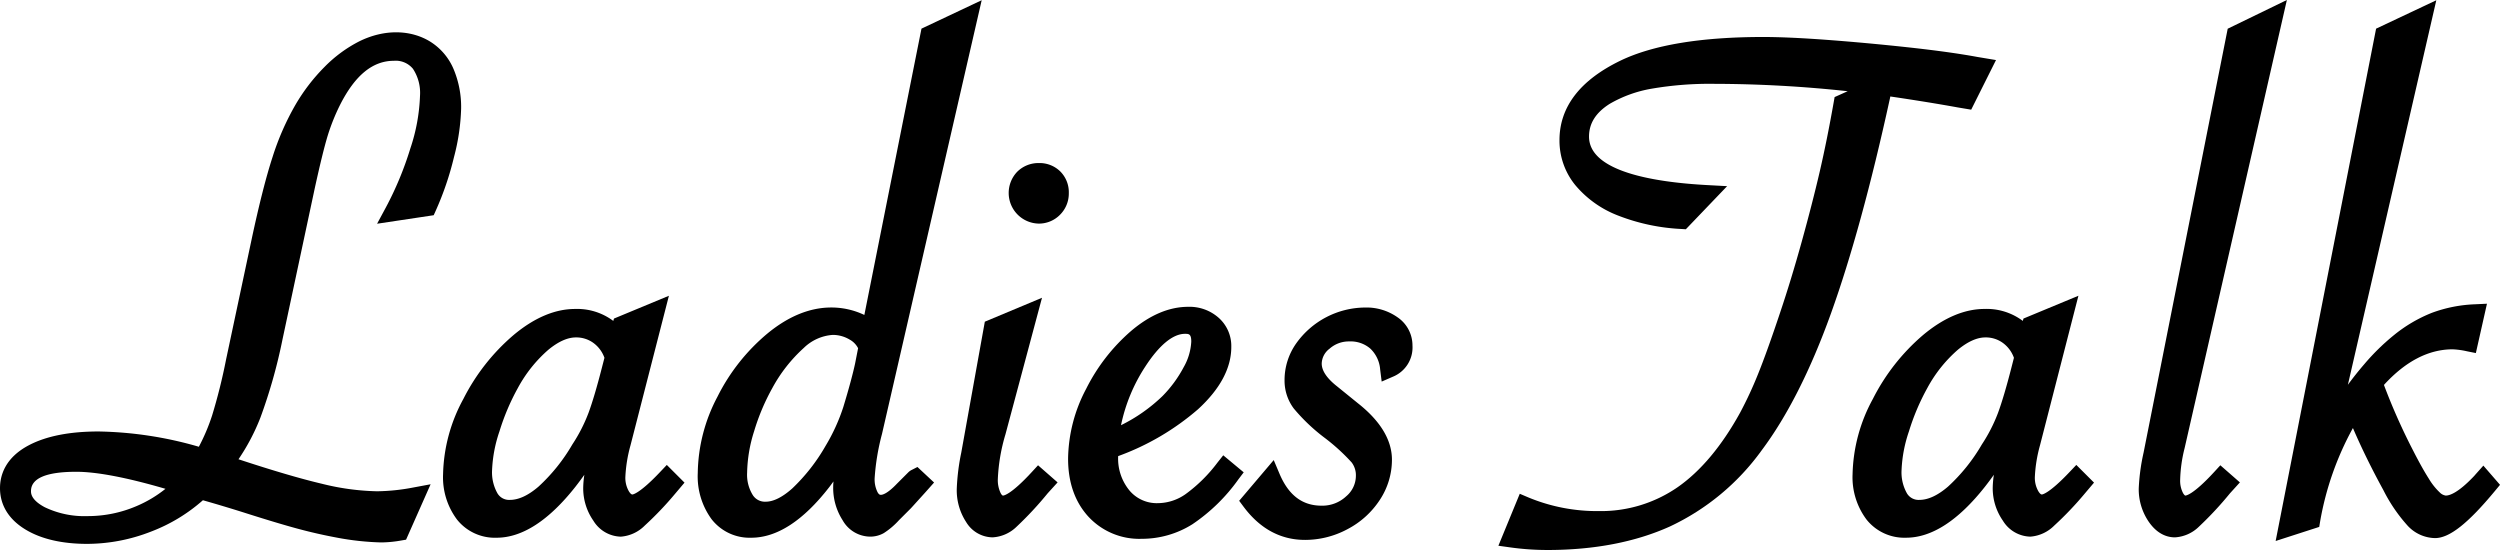 <svg xmlns="http://www.w3.org/2000/svg" width="492.536" height="108.352" viewBox="0 0 492.536 108.352">
  <g id="ttl" transform="translate(-174.316 -98.003)">
    <path id="パス_9823" data-name="パス 9823" d="M265.164,117.108a19.249,19.249,0,0,0-1.465-7.713,11.772,11.772,0,0,0-4.568-5.426c-3.787-2.365-9.023-2.6-14.117-.048a26.41,26.41,0,0,0-6.787,5.024,37.031,37.031,0,0,0-5.672,7.382,51.932,51.932,0,0,0-4.528,10.3c-1.268,3.874-2.657,9.334-4.13,16.227l-5.042,23.713a110.947,110.947,0,0,1-2.752,11.023,38.828,38.828,0,0,1-2.609,6.161,74.843,74.843,0,0,0-19.765-3.011c-5.662,0-10.266.9-13.685,2.69-4.733,2.474-5.728,5.982-5.728,8.489,0,2.346.887,5.672,5.108,8.19,3.086,1.841,7.159,2.775,12.1,2.775a34.809,34.809,0,0,0,12.575-2.429,33.24,33.24,0,0,0,10.192-6.167c2.868.814,5.788,1.694,8.694,2.62,4.042,1.284,7.375,2.283,9.9,2.966,2.556.693,5.17,1.29,7.794,1.778a53.854,53.854,0,0,0,8.754.948,23.556,23.556,0,0,0,3.927-.381l.956-.165,4.837-10.914-3.38.631a39.859,39.859,0,0,1-7.191.751,48.613,48.613,0,0,1-10.835-1.478c-4.135-.971-9.659-2.593-16.445-4.829a40.965,40.965,0,0,0,4.337-8.256,104.308,104.308,0,0,0,4.343-15.4l6.315-29.587c1.072-4.9,1.944-8.444,2.587-10.535a39.965,39.965,0,0,1,2.44-6.066c2.958-5.829,6.424-8.661,10.594-8.661a4.379,4.379,0,0,1,3.754,1.576,8.635,8.635,0,0,1,1.391,5.344,36.414,36.414,0,0,1-1.907,10.36,65.029,65.029,0,0,1-4.832,11.635l-1.717,3.187,11.154-1.678.406-.9a59.5,59.5,0,0,0,3.588-10.541A41.551,41.551,0,0,0,265.164,117.108ZM191.6,197.413a18.08,18.08,0,0,1-8.451-1.742c-2.727-1.44-2.727-2.758-2.727-3.19,0-2.519,3-3.8,8.907-3.8,4.057,0,9.965,1.127,17.585,3.356a24.1,24.1,0,0,1-5.665,3.389A24.353,24.353,0,0,1,191.6,197.413Z" transform="translate(0 2.27)"/>
    <path id="パス_9824" data-name="パス 9824" d="M273.289,170.183c-4.116,4.363-5.445,4.469-5.5,4.472-.263,0-.533-.365-.715-.673a5.31,5.31,0,0,1-.67-2.769,27.9,27.9,0,0,1,1.008-6.222l7.572-29.488-10.823,4.491-.134.465a11.841,11.841,0,0,0-7.525-2.356c-3.967,0-8.047,1.729-12.126,5.142a40.616,40.616,0,0,0-9.884,12.583,32.286,32.286,0,0,0-4,14.818,13.888,13.888,0,0,0,2.741,8.941,9.525,9.525,0,0,0,7.8,3.586c5.056,0,10.287-3.386,15.548-10.061q.9-1.156,1.742-2.337a19.567,19.567,0,0,0-.221,2.5,11.149,11.149,0,0,0,2,6.539,6.507,6.507,0,0,0,5.421,3.148,7.424,7.424,0,0,0,4.693-2.175,65.44,65.44,0,0,0,5.987-6.273l1.855-2.194-3.488-3.488Zm-29.627,5.536a2.671,2.671,0,0,1-2.436-1.259,8.4,8.4,0,0,1-1.077-4.668,26.79,26.79,0,0,1,1.445-7.553,44.713,44.713,0,0,1,3.641-8.584,26.886,26.886,0,0,1,5.968-7.487c1.973-1.632,3.805-2.458,5.448-2.458a5.7,5.7,0,0,1,3.558,1.161,6.2,6.2,0,0,1,2.076,2.854l-.505,1.958c-.971,3.794-1.858,6.79-2.64,8.907a31.276,31.276,0,0,1-3.182,6.211,35.2,35.2,0,0,1-6.663,8.3C247.278,174.84,245.382,175.719,243.662,175.719Z" transform="translate(31.116 20.77)"/>
    <path id="パス_9825" data-name="パス 9825" d="M304.945,190.563a2.547,2.547,0,0,0-.667.468l-2.244,2.244c-1.941,2.046-2.907,2.2-3.157,2.2-.159,0-.375,0-.668-.513a5.659,5.659,0,0,1-.575-2.788,45.329,45.329,0,0,1,1.445-8.68l19.644-85.465-11.862,5.6-11.255,56.408a15.091,15.091,0,0,0-6.525-1.47c-4.2,0-8.416,1.715-12.538,5.1a38.79,38.79,0,0,0-9.867,12.462,32.959,32.959,0,0,0-3.891,15.055,14.274,14.274,0,0,0,2.736,9.11,9.48,9.48,0,0,0,7.8,3.631c5.061,0,10.223-3.341,15.355-9.946q.436-.573.847-1.144c-.036.426-.056.8-.056,1.117a11.766,11.766,0,0,0,1.852,6.517,6.3,6.3,0,0,0,5.423,3.241,5.418,5.418,0,0,0,2.7-.7,14.823,14.823,0,0,0,2.979-2.531l2.342-2.342c.064-.064.087-.087,2.84-3.129l1.74-1.958-3.277-3.061Zm-28.781,6.264a2.834,2.834,0,0,1-2.531-1.293,7.584,7.584,0,0,1-1.123-4.419,28.5,28.5,0,0,1,1.378-8.169,42.492,42.492,0,0,1,3.565-8.465,29.728,29.728,0,0,1,6.236-7.962,9.064,9.064,0,0,1,5.678-2.551,6.416,6.416,0,0,1,3.339.92,4.029,4.029,0,0,1,1.667,1.7l-.6,3.063c-.462,2.121-1.238,4.988-2.3,8.487a37.134,37.134,0,0,1-3.516,7.709,36.544,36.544,0,0,1-6.571,8.385C279.445,195.954,277.688,196.827,276.165,196.827Z" transform="translate(49 0.017)"/>
    <path id="パス_9826" data-name="パス 9826" d="M310.439,170.059c-4.239,4.615-5.636,4.668-5.693,4.668s-.208,0-.474-.483a5.933,5.933,0,0,1-.555-2.817,35.713,35.713,0,0,1,1.5-8.759l7.2-26.91-11.264,4.713-4.644,25.8a43.031,43.031,0,0,0-.883,7.07,11.455,11.455,0,0,0,1.841,6.591,6.18,6.18,0,0,0,5.221,3.027,7.365,7.365,0,0,0,4.738-2.113,67.955,67.955,0,0,0,6.113-6.571l1.95-2.144-3.852-3.373Z" transform="translate(67.188 20.911)"/>
    <path id="パス_9827" data-name="パス 9827" d="M312.414,120.344a5.8,5.8,0,0,0-4.259-1.666,5.9,5.9,0,0,0-4.261,1.737,6.036,6.036,0,0,0,4.261,10.189,5.809,5.809,0,0,0,4.189-1.737,5.9,5.9,0,0,0,1.737-4.261A5.8,5.8,0,0,0,312.414,120.344Z" transform="translate(70.806 11.451)"/>
    <path id="パス_9828" data-name="パス 9828" d="M340.309,166.158l-1.151,1.453A29.608,29.608,0,0,1,332.9,173.8a9.592,9.592,0,0,1-5.451,1.787,7.019,7.019,0,0,1-5.592-2.468,9.87,9.87,0,0,1-2.25-6.8v0a50.1,50.1,0,0,0,15.738-9.236c4.345-3.984,6.549-8.11,6.549-12.265a7.429,7.429,0,0,0-2.477-5.742,8.643,8.643,0,0,0-6.006-2.172c-3.737,0-7.508,1.588-11.213,4.722a36.818,36.818,0,0,0-8.885,11.415,30.1,30.1,0,0,0-3.572,13.778c0,4.654,1.329,8.478,3.947,11.367a13.647,13.647,0,0,0,10.568,4.425,18.694,18.694,0,0,0,9.966-2.861,35.369,35.369,0,0,0,9.078-8.859l1.041-1.377Zm-7.541-23.931c.747,0,1.242,0,1.242,1.526a11.277,11.277,0,0,1-1.5,5.053,24.169,24.169,0,0,1-4.157,5.672,32.328,32.328,0,0,1-8.186,5.752,33.55,33.55,0,0,1,4.784-11.554C327.692,144.456,330.394,142.227,332.768,142.227Z" transform="translate(75.004 21.545)"/>
    <path id="パス_9829" data-name="パス 9829" d="M362.671,138.946a10.589,10.589,0,0,0-6.433-1.952,16.795,16.795,0,0,0-13.592,7.1,12.5,12.5,0,0,0-2.272,7.2,9.141,9.141,0,0,0,1.813,5.588,36.385,36.385,0,0,0,5.953,5.682,38.851,38.851,0,0,1,5.457,4.954,4.17,4.17,0,0,1,.83,2.656A5.29,5.29,0,0,1,352.5,174.2a6.86,6.86,0,0,1-4.846,1.832c-3.777,0-6.483-2.054-8.27-6.276l-1.144-2.708-6.809,8.024.859,1.153c3.234,4.346,7.3,6.551,12.1,6.551a17.67,17.67,0,0,0,8.413-2.132,16.971,16.971,0,0,0,6.343-5.757,14.338,14.338,0,0,0,2.385-7.9c0-3.878-2.262-7.628-6.7-11.129l-4.136-3.352c-1.99-1.569-3-3.072-3-4.469a3.784,3.784,0,0,1,1.541-2.927,5.694,5.694,0,0,1,3.888-1.436,5.926,5.926,0,0,1,4.149,1.416,6.327,6.327,0,0,1,1.935,4.1l.3,2.395,2.213-.963a6.221,6.221,0,0,0,3.855-6.132A6.7,6.7,0,0,0,362.671,138.946Z" transform="translate(87.018 21.596)"/>
    <path id="パス_9830" data-name="パス 9830" d="M441.515,114.414c5.007.738,9.48,1.465,13.334,2.165l2.6.434,4.888-9.775-3.665-.611c-3.619-.667-8.225-1.305-13.688-1.9-5.414-.587-10.746-1.078-15.852-1.459s-9.37-.573-12.661-.573c-12.235,0-21.692,1.565-28.112,4.654-7.977,3.858-12.024,9.135-12.024,15.68a13.843,13.843,0,0,0,3.131,8.868,20.661,20.661,0,0,0,8.5,6.009,39.445,39.445,0,0,0,12.425,2.615l.839.053,8.134-8.492-3.938-.213c-10.614-.573-23.269-2.694-23.269-9.548,0-2.623,1.347-4.744,4.1-6.473a24.768,24.768,0,0,1,8.2-2.963,67.766,67.766,0,0,1,12.434-.962,248.225,248.225,0,0,1,26.224,1.454l-2.575,1.156-.166.943c-.889,5.052-1.826,9.7-2.783,13.815s-2.144,8.723-3.53,13.731c-1.381,4.982-2.816,9.688-4.267,14-1.729,5.188-3.2,9.27-4.36,12.133a77.119,77.119,0,0,1-3.527,7.58c-3.633,6.584-7.782,11.523-12.33,14.682a26.561,26.561,0,0,1-15.469,4.68,35.308,35.308,0,0,1-13.912-2.694l-1.686-.718-4.211,10.24,2.312.323a53.158,53.158,0,0,0,7.347.514c9.208,0,17.327-1.559,24.131-4.632a46.734,46.734,0,0,0,18.056-14.97c5.053-6.738,9.653-15.817,13.669-26.983,3.981-11.065,7.9-25.337,11.635-42.427Z" transform="translate(105.221 2.597)"/>
    <path id="パス_9831" data-name="パス 9831" d="M452,170.183c-4.118,4.363-5.446,4.469-5.5,4.472-.261,0-.531-.365-.713-.673a5.31,5.31,0,0,1-.671-2.769,27.9,27.9,0,0,1,1.008-6.222L453.7,135.5l-10.823,4.491-.135.465a11.837,11.837,0,0,0-7.524-2.356c-3.968,0-8.047,1.729-12.128,5.142a40.662,40.662,0,0,0-9.884,12.583,32.3,32.3,0,0,0-4,14.818,13.888,13.888,0,0,0,2.743,8.941,9.522,9.522,0,0,0,7.8,3.586c5.056,0,10.287-3.386,15.548-10.061q.907-1.156,1.743-2.337a19.611,19.611,0,0,0-.222,2.5,11.16,11.16,0,0,0,2,6.539,6.509,6.509,0,0,0,5.421,3.148,7.424,7.424,0,0,0,4.694-2.175,65.466,65.466,0,0,0,5.985-6.273l1.857-2.194-3.49-3.488Zm-29.629,5.536a2.671,2.671,0,0,1-2.436-1.259,8.406,8.406,0,0,1-1.075-4.668,26.778,26.778,0,0,1,1.444-7.553,44.8,44.8,0,0,1,3.641-8.584,26.886,26.886,0,0,1,5.968-7.487c1.973-1.632,3.807-2.458,5.448-2.458a5.692,5.692,0,0,1,3.558,1.161,6.2,6.2,0,0,1,2.076,2.854l-.5,1.958c-.971,3.794-1.86,6.79-2.64,8.907a31.438,31.438,0,0,1-3.182,6.211,35.238,35.238,0,0,1-6.663,8.3C425.985,174.84,424.091,175.719,422.369,175.719Z" transform="translate(130.094 20.77)"/>
    <path id="パス_9832" data-name="パス 9832" d="M460.372,190.97c-4.239,4.615-5.636,4.668-5.693,4.668-.127,0-.329-.264-.465-.494a5.288,5.288,0,0,1-.564-2.663,27.935,27.935,0,0,1,.876-6.194L474.672,98l-11.657,5.661-16.569,83.492a39.824,39.824,0,0,0-.959,7.1,11.335,11.335,0,0,0,1.9,6.439c1.765,2.628,3.818,3.179,5.23,3.179a7.365,7.365,0,0,0,4.736-2.113,68.122,68.122,0,0,0,6.114-6.571l1.949-2.144-3.852-3.373Z" transform="translate(150.191 0)"/>
    <path id="パス_9833" data-name="パス 9833" d="M503.768,189.719l-1.9,2.135c-3.117,3.277-4.784,3.767-5.5,3.767a2.037,2.037,0,0,1-1.136-.564,12.653,12.653,0,0,1-2.2-2.753c-.886-1.384-1.944-3.28-3.15-5.647a119.828,119.828,0,0,1-5.7-12.833c4.245-4.657,8.795-7.017,13.536-7.017a15.829,15.829,0,0,1,2.839.39l1.733.348,2.188-9.723-2.376.113a27.344,27.344,0,0,0-8.475,1.681A28.519,28.519,0,0,0,486.165,164a43.743,43.743,0,0,0-5.857,5.738q-1.713,1.986-3.229,4.056L494.5,98.034l-11.864,5.6L462.846,204.57l8.588-2.775.179-1.089a59.022,59.022,0,0,1,6.458-18.391c1.674,3.9,3.683,8,5.995,12.223a31.6,31.6,0,0,0,4.78,7.013,7.531,7.531,0,0,0,5.4,2.447c2.847,0,6.494-2.873,11.828-9.315l.977-1.179Z" transform="translate(159.805 0.017)"/>
  </g>
</svg>
